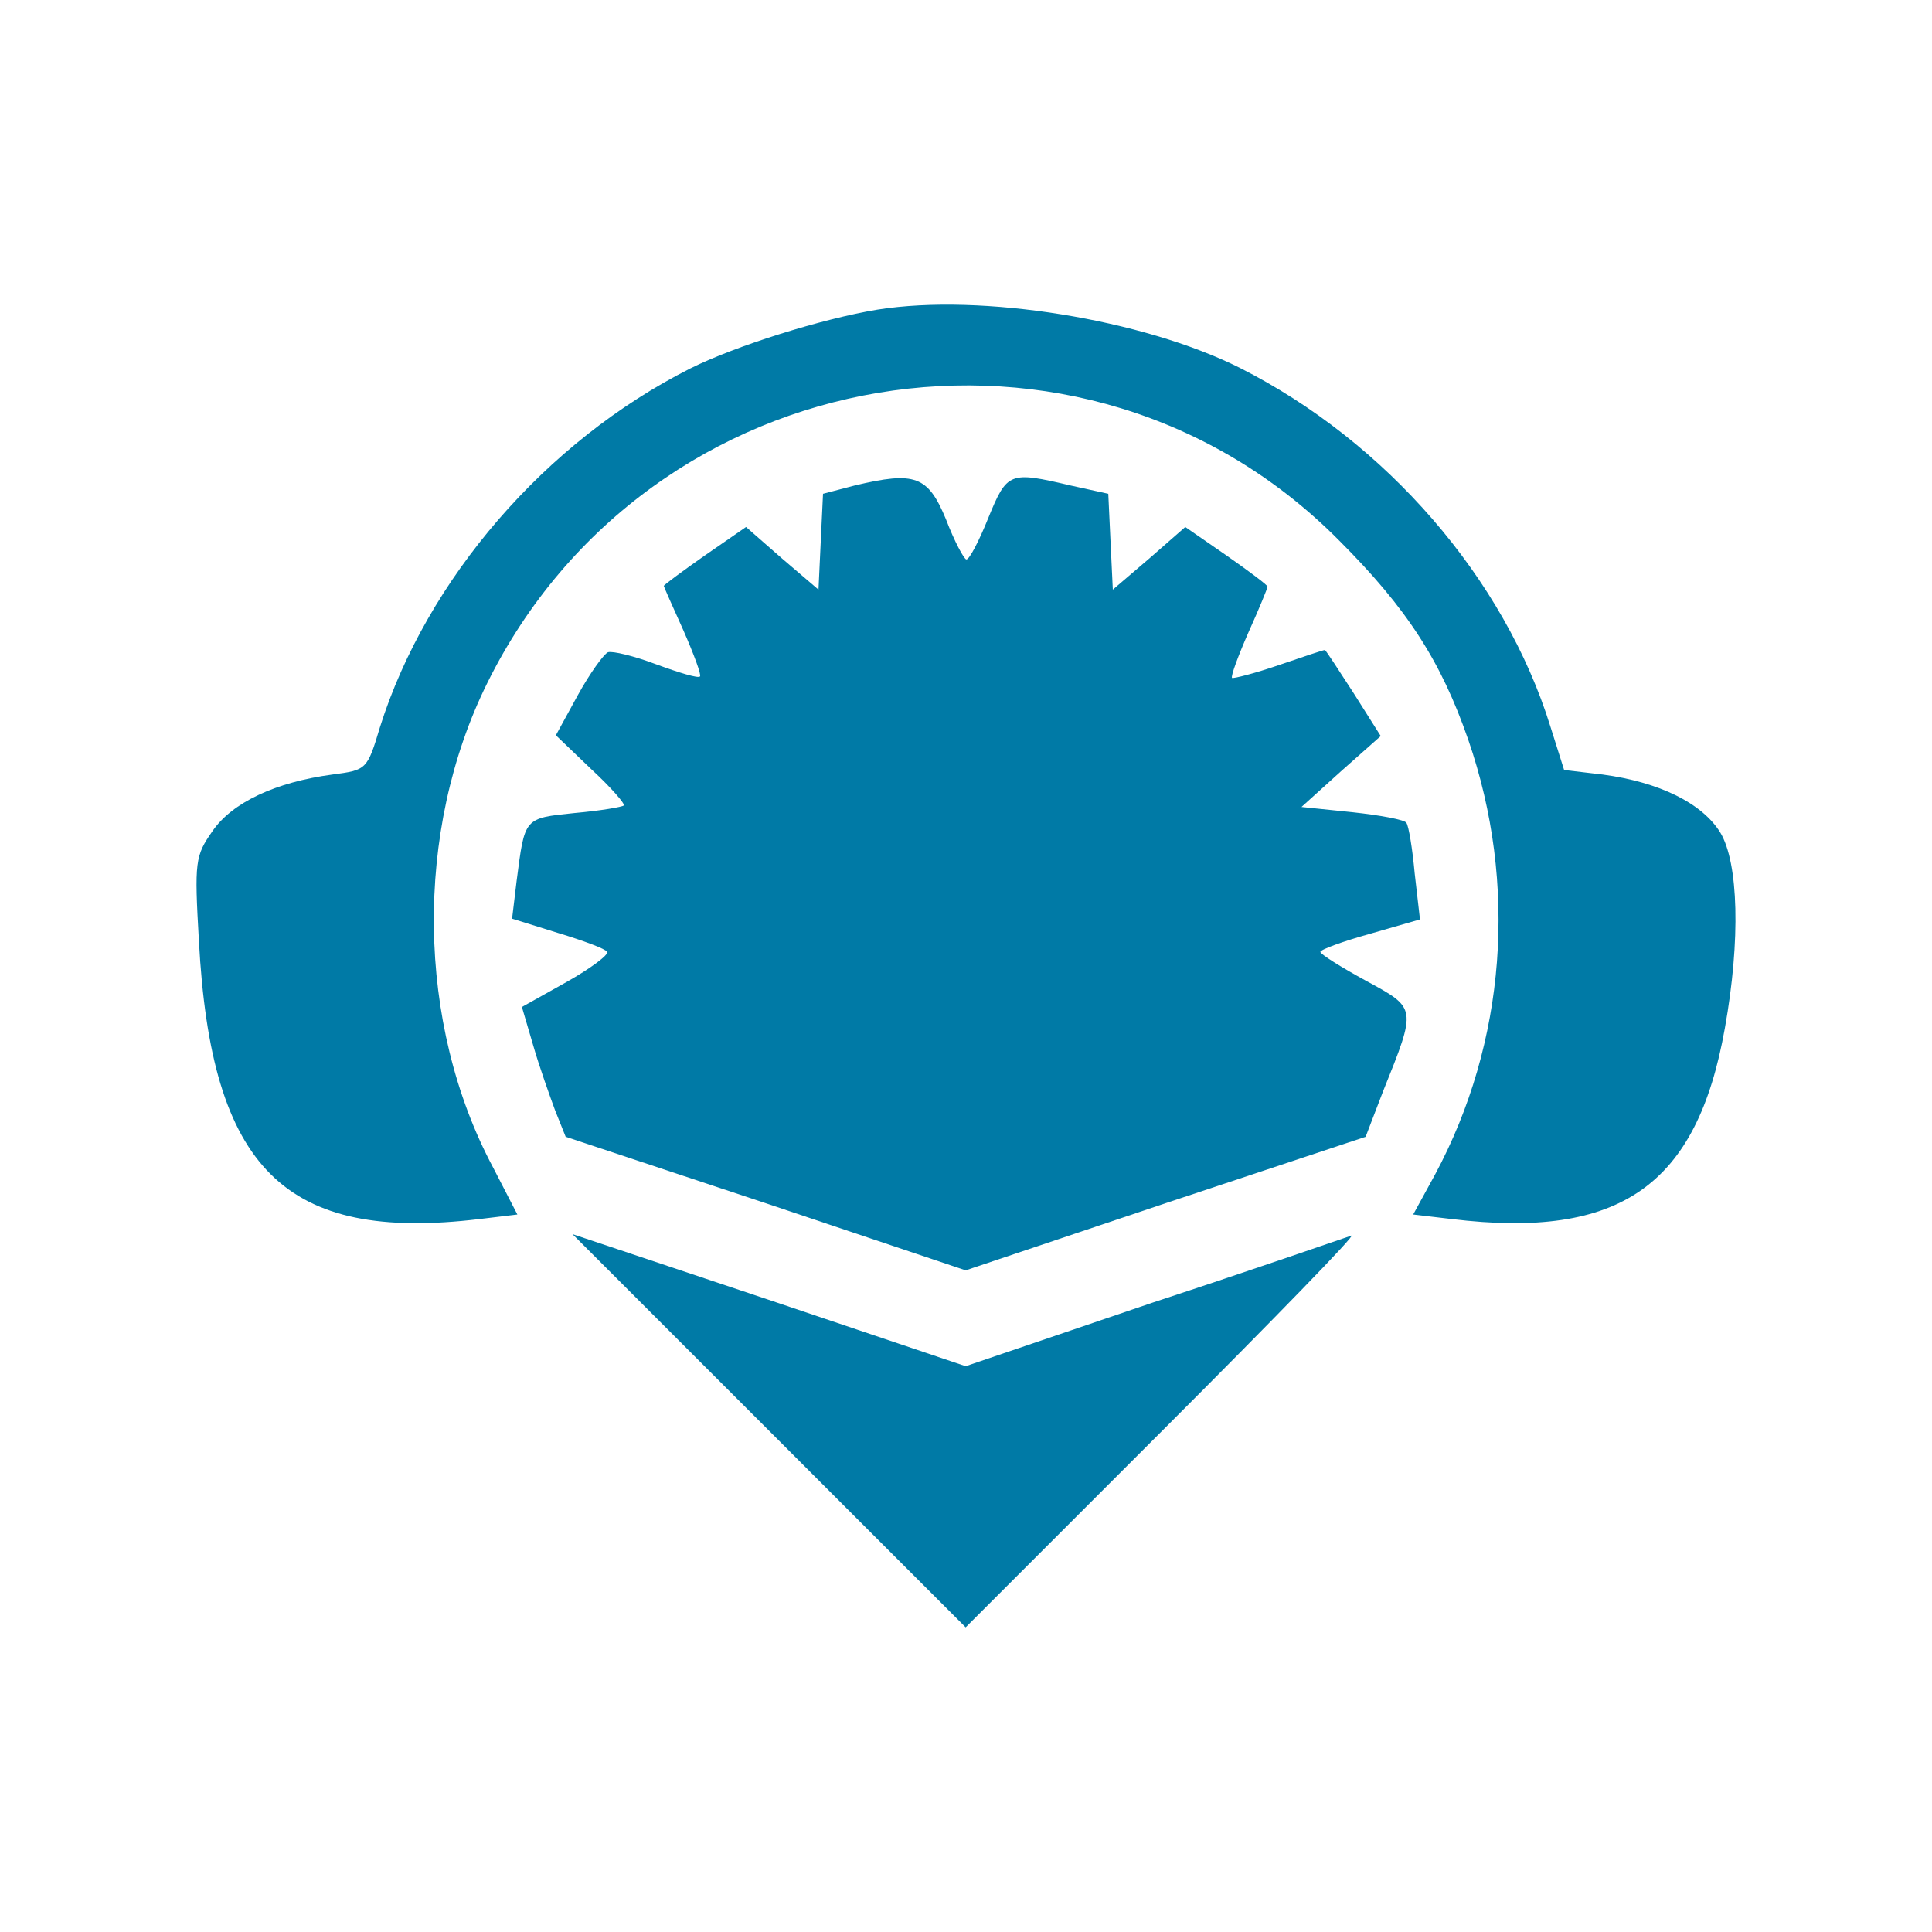 <svg version="1.1" xmlns="http://www.w3.org/2000/svg" xmlns:xlink="http://www.w3.org/1999/xlink" width="256pt" height="256pt" viewBox="0,0,256,256"><g fill="#007aa6" fill-rule="nonzero" stroke="none" stroke-width="1" stroke-linecap="butt" stroke-linejoin="miter" stroke-miterlimit="10" stroke-dasharray="" stroke-dashoffset="0" font-family="none" font-weight="none" font-size="none" text-anchor="none" style="mix-blend-mode: normal"><g transform="translate(-0.046,0.129)"><g transform="translate(0,256) scale(0.1,-0.1)"><path d="M1163,2151c-73,-12 -188,-48 -248,-78c-192,-97 -349,-279 -411,-475c-17,-57 -18,-57 -63,-63c-75,-10 -133,-37 -159,-75c-23,-33 -24,-40 -18,-145c16,-303 114,-400 372,-369l50,6l-32,62c-102,191 -105,446 -8,642c214,433 791,530 1129,189c90,-90 135,-160 171,-264c66,-191 50,-401 -44,-576l-29,-53l51,-6c223,-27 325,44 362,253c21,117 18,219 -6,259c-24,39 -81,67 -156,77l-51,6l-18,57c-61,197 -218,378 -412,476c-128,64 -342,99 -480,77z"></path><path d="M1133,1918l-42,-11l-3,-63l-3,-64l-48,41l-48,42l-55,-38c-30,-21 -54,-39 -54,-40c0,-1 12,-28 26,-59c14,-32 24,-59 22,-61c-2,-3 -28,5 -58,16c-29,11 -58,18 -64,16c-6,-3 -24,-28 -40,-57l-29,-53l47,-45c26,-24 45,-46 43,-48c-2,-2 -31,-7 -65,-10c-68,-7 -66,-6 -77,-90l-6,-50l61,-19c33,-10 63,-21 65,-25c2,-4 -22,-22 -54,-40l-59,-33l15,-51c8,-28 22,-67 29,-86l14,-35l265,-88l265,-89l265,89l265,88l23,60c45,112 45,110 -23,147c-33,18 -60,35 -60,38c0,3 30,14 66,24l66,19l-7,61c-3,33 -8,63 -11,67c-2,4 -34,10 -71,14l-68,7l52,47l53,47l-36,57c-20,31 -37,57 -38,57c-2,0 -29,-9 -61,-20c-32,-11 -60,-18 -62,-17c-2,2 8,29 22,61c14,31 25,58 25,60c0,2 -24,20 -54,41l-55,38l-48,-42l-48,-41l-3,63l-3,64l-50,11c-81,19 -84,18 -109,-43c-12,-30 -25,-55 -29,-55c-3,0 -16,24 -27,53c-24,58 -41,64 -121,45z"></path><path d="M1019,666l261,-261l263,263c145,145 257,260 248,256c-9,-3 -127,-44 -264,-89l-247,-84l-261,88l-260,87z"></path></g></g></g></svg>